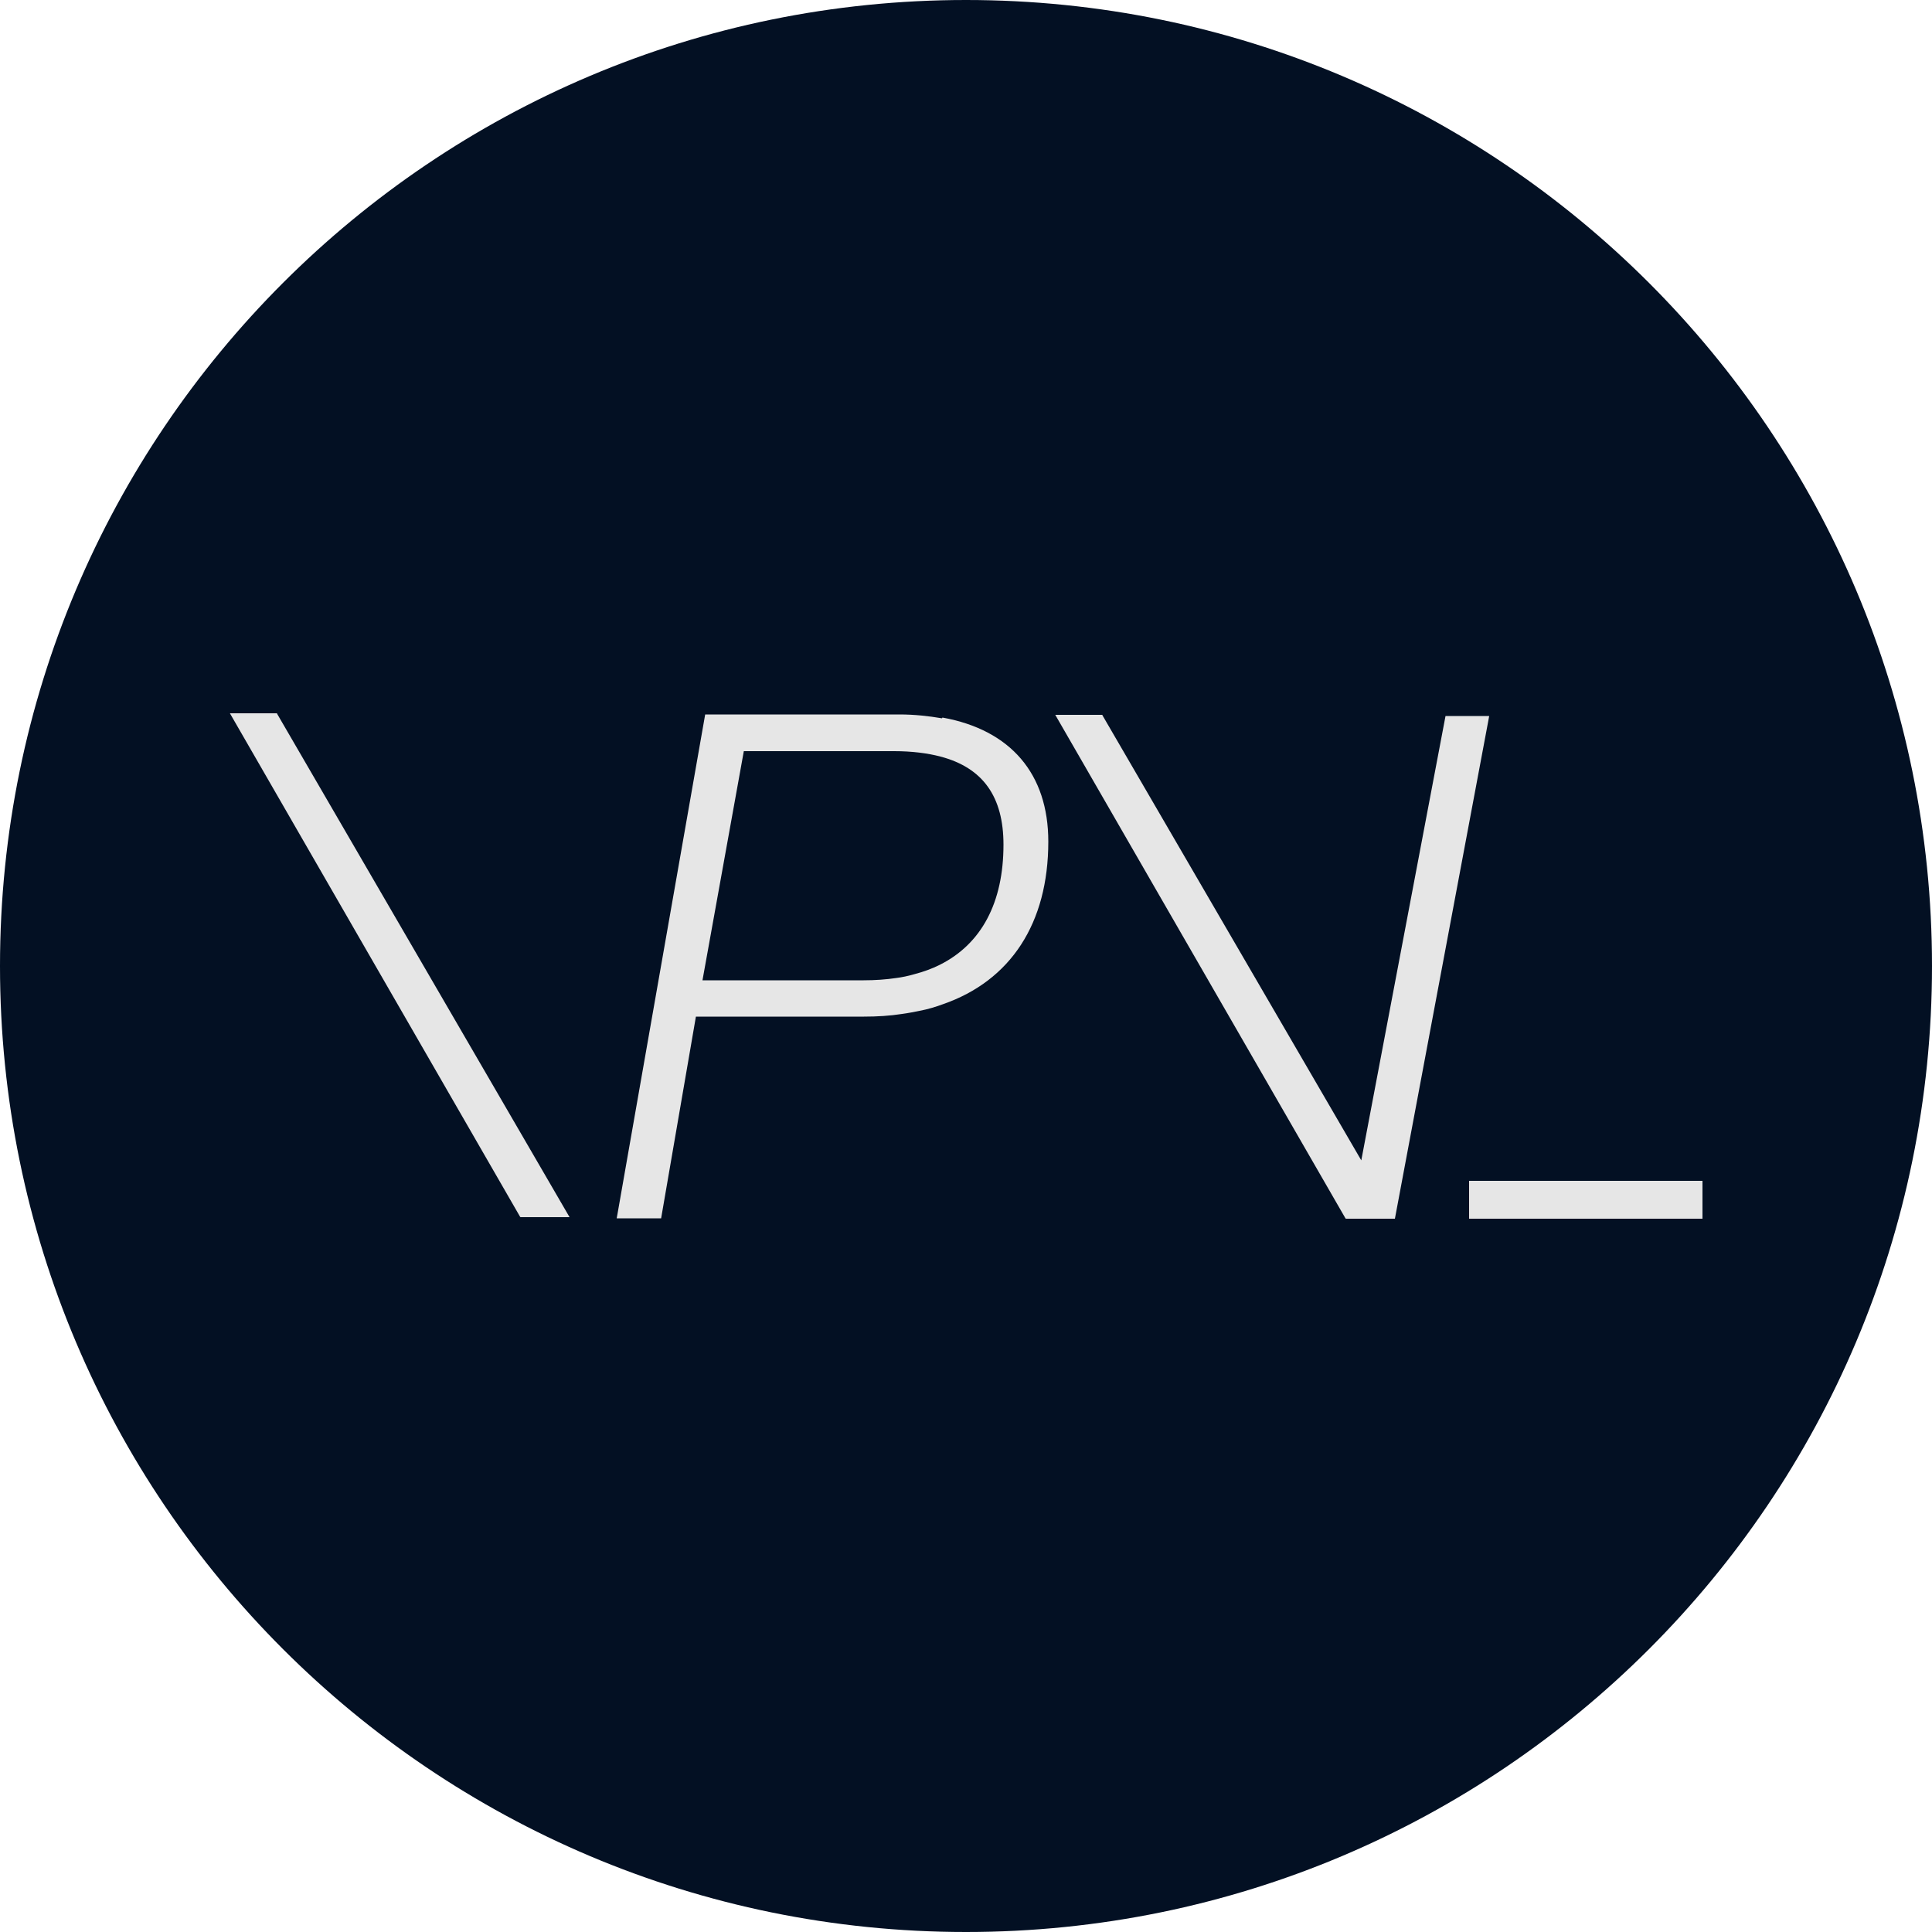 <?xml version="1.0" encoding="UTF-8"?>
<svg data-bbox="0 0 50 50" viewBox="0 0 50 50" xmlns="http://www.w3.org/2000/svg" data-type="color">
    <g>
        <path fill="#031023" d="M50 25c0 13.807-11.193 25-25 25S0 38.807 0 25 11.193 0 25 0s25 11.193 25 25z" data-color="1"/>
        <path fill="#e6e6e6" d="M38.54 18.53h-1.13l-2.18 11.5-6.7-11.52v-.01h-1.22l7.51 13.03.01.01h1.27l2.42-12.9.02-.11z" data-color="2"/>
        <path fill="#e6e6e6" d="M14.74 31.5 7.17 18.47v-.01H5.95l7.51 13.03.01.01h1.27z" data-color="2"/>
        <path fill="#e6e6e6" d="M44.06 30.56v.98h-6.04v-.98h6.04z" data-color="2"/>
        <path d="M24.38 18.59c-.35-.06-.72-.1-1.1-.1h-5.03l-2.27 12.93-.02.11h1.15l.9-5.22h4.35c.34 0 .67-.02.99-.07.15-.02.3-.05.45-.08.21-.04.41-.1.6-.17 1.76-.61 2.73-2.1 2.73-4.21 0-1.75-.97-2.89-2.74-3.21Zm-1.24.85c.45 0 .86.05 1.2.14 1.1.29 1.63 1.04 1.63 2.28 0 1.5-.57 2.57-1.65 3.11-.2.1-.42.18-.65.24-.17.05-.32.08-.47.1-.27.04-.55.06-.85.06h-4.17l1.07-5.93h3.9Z" fill="#e6e6e6" data-color="2"/>
    </g>
</svg>
